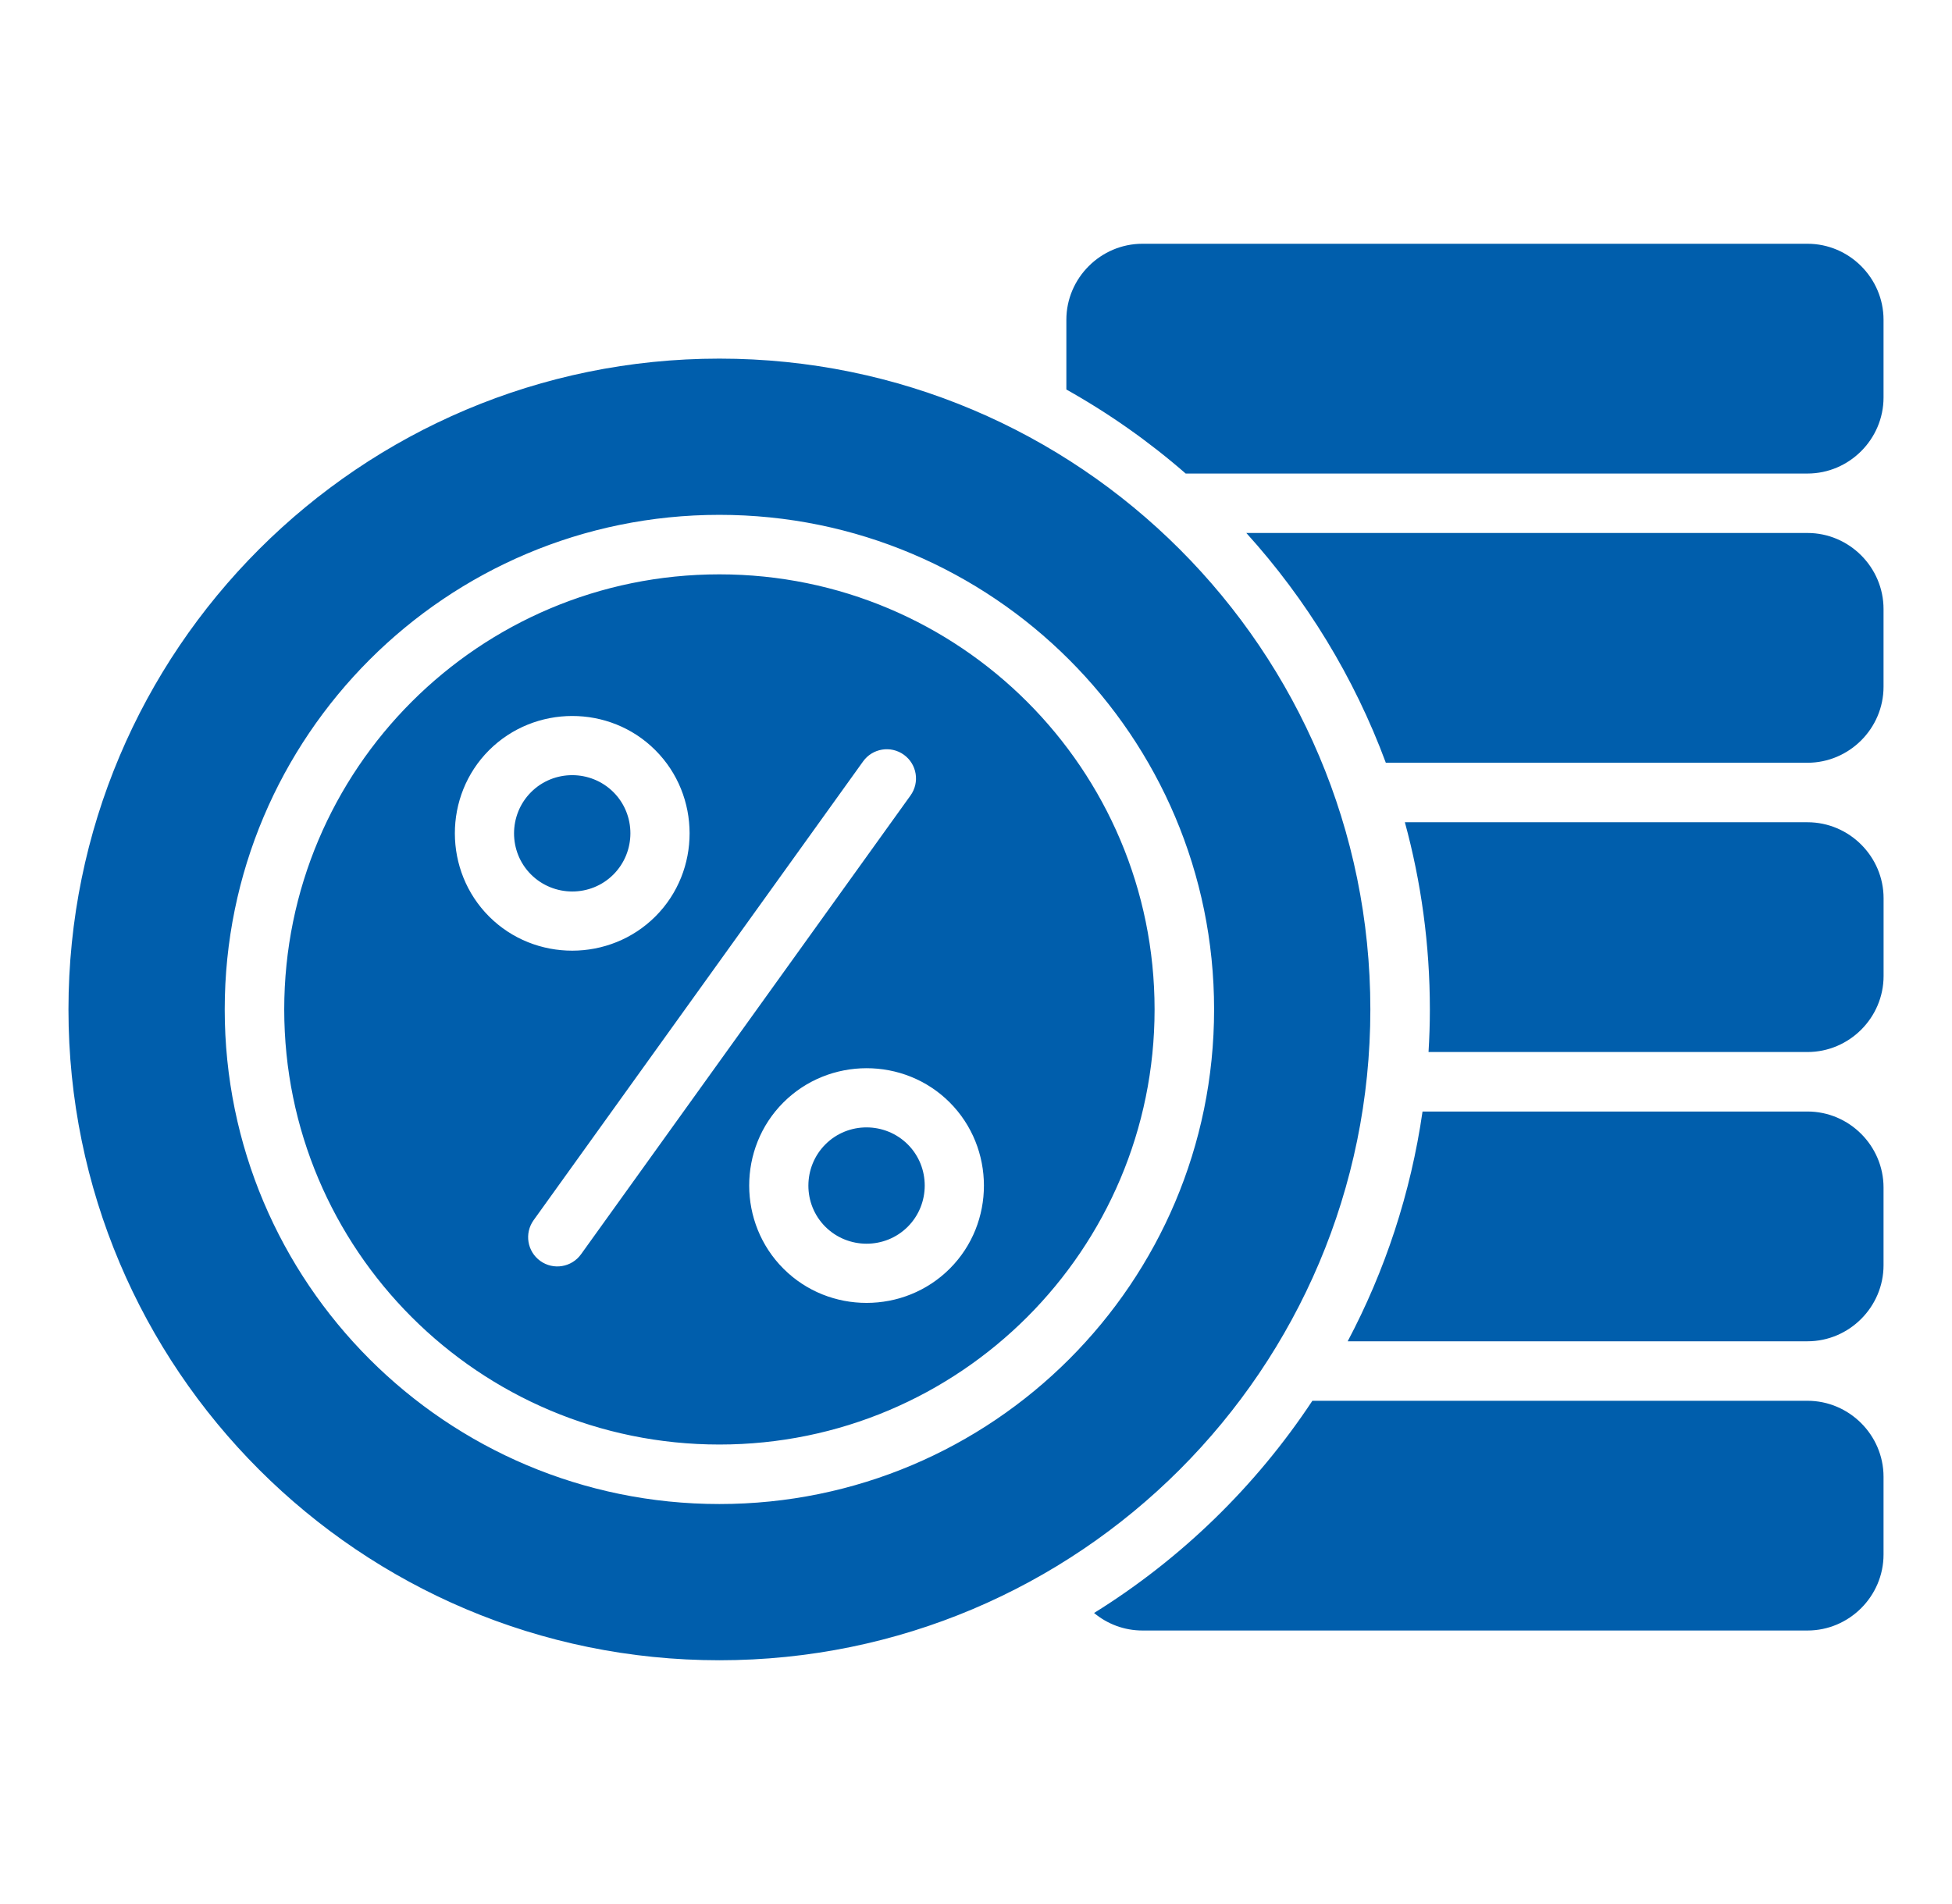 <svg width="41" height="40" viewBox="0 0 41 40" fill="none" xmlns="http://www.w3.org/2000/svg">
<path fill-rule="evenodd" clip-rule="evenodd" d="M24.904 9.948H37.965C38.842 9.948 39.562 9.227 39.562 8.35V6.718C39.562 5.841 38.842 5.121 37.965 5.121H23.996C23.119 5.121 22.398 5.841 22.398 6.718V8.183C23.295 8.686 24.134 9.277 24.904 9.948ZM15.11 7.534C22.661 7.534 28.783 13.655 28.783 21.207C28.783 28.758 22.661 34.879 15.11 34.879C7.559 34.879 1.438 28.758 1.438 21.207C1.438 13.655 7.559 7.534 15.11 7.534ZM15.11 10.816C12.241 10.816 9.643 11.979 7.763 13.859C5.883 15.74 4.72 18.337 4.72 21.206C4.72 24.076 5.883 26.673 7.763 28.554C9.643 30.434 12.241 31.597 15.11 31.597C17.979 31.597 20.577 30.434 22.457 28.554C24.338 26.673 25.501 24.076 25.501 21.206C25.501 18.337 24.338 15.74 22.457 13.859C20.577 11.979 17.979 10.816 15.11 10.816ZM21.574 14.743C19.919 13.089 17.634 12.066 15.11 12.066C12.586 12.066 10.301 13.089 8.647 14.743C6.993 16.397 5.97 18.682 5.97 21.207C5.97 23.731 6.993 26.016 8.647 27.67C10.301 29.324 12.586 30.347 15.11 30.347C17.634 30.347 19.919 29.324 21.574 27.67C23.228 26.016 24.251 23.731 24.251 21.207C24.251 18.682 23.228 16.397 21.574 14.743ZM12.204 26.35L19.124 16.712C19.322 16.437 19.26 16.054 18.985 15.856C18.71 15.658 18.327 15.72 18.129 15.995L11.208 25.634C11.011 25.909 11.073 26.292 11.348 26.49C11.623 26.688 12.006 26.625 12.204 26.35ZM13.764 15.759C12.805 14.8 11.229 14.804 10.271 15.762C9.313 16.721 9.316 18.297 10.274 19.255C11.233 20.213 12.809 20.21 13.767 19.252C14.726 18.292 14.722 16.716 13.764 15.759ZM19.946 23.158C18.987 22.2 17.411 22.203 16.453 23.162C15.495 24.121 15.498 25.697 16.457 26.654C17.416 27.613 18.992 27.61 19.95 26.651C20.908 25.692 20.904 24.116 19.946 23.158ZM19.067 24.042C18.591 23.567 17.813 23.564 17.337 24.041C16.862 24.516 16.859 25.295 17.335 25.771C17.811 26.246 18.59 26.248 19.066 25.772C19.541 25.297 19.543 24.518 19.067 24.042ZM12.885 16.642C12.409 16.167 11.631 16.165 11.155 16.641C10.679 17.117 10.677 17.895 11.153 18.371C11.629 18.846 12.407 18.849 12.883 18.373C13.359 17.897 13.361 17.118 12.885 16.642ZM23.996 34.254H37.965C38.842 34.254 39.562 33.534 39.562 32.657V31.025C39.562 30.148 38.842 29.428 37.965 29.428H27.565C26.377 31.224 24.811 32.748 22.98 33.886C23.257 34.116 23.611 34.254 23.996 34.254ZM28.307 28.178H37.965C38.842 28.178 39.562 27.457 39.562 26.58V24.948C39.562 24.071 38.842 23.351 37.965 23.351H29.879C29.631 25.072 29.09 26.699 28.307 28.178ZM30.005 22.101H37.965C38.843 22.101 39.563 21.381 39.563 20.503V18.872C39.563 17.994 38.843 17.274 37.965 17.274H29.508C29.85 18.527 30.033 19.845 30.033 21.207C30.033 21.507 30.023 21.805 30.005 22.101ZM29.108 16.024H37.965C38.842 16.024 39.562 15.304 39.562 14.427V12.795C39.562 11.918 38.842 11.197 37.965 11.197H26.178C27.44 12.592 28.442 14.227 29.108 16.024Z" fill="#005EAC"/>
</svg>
